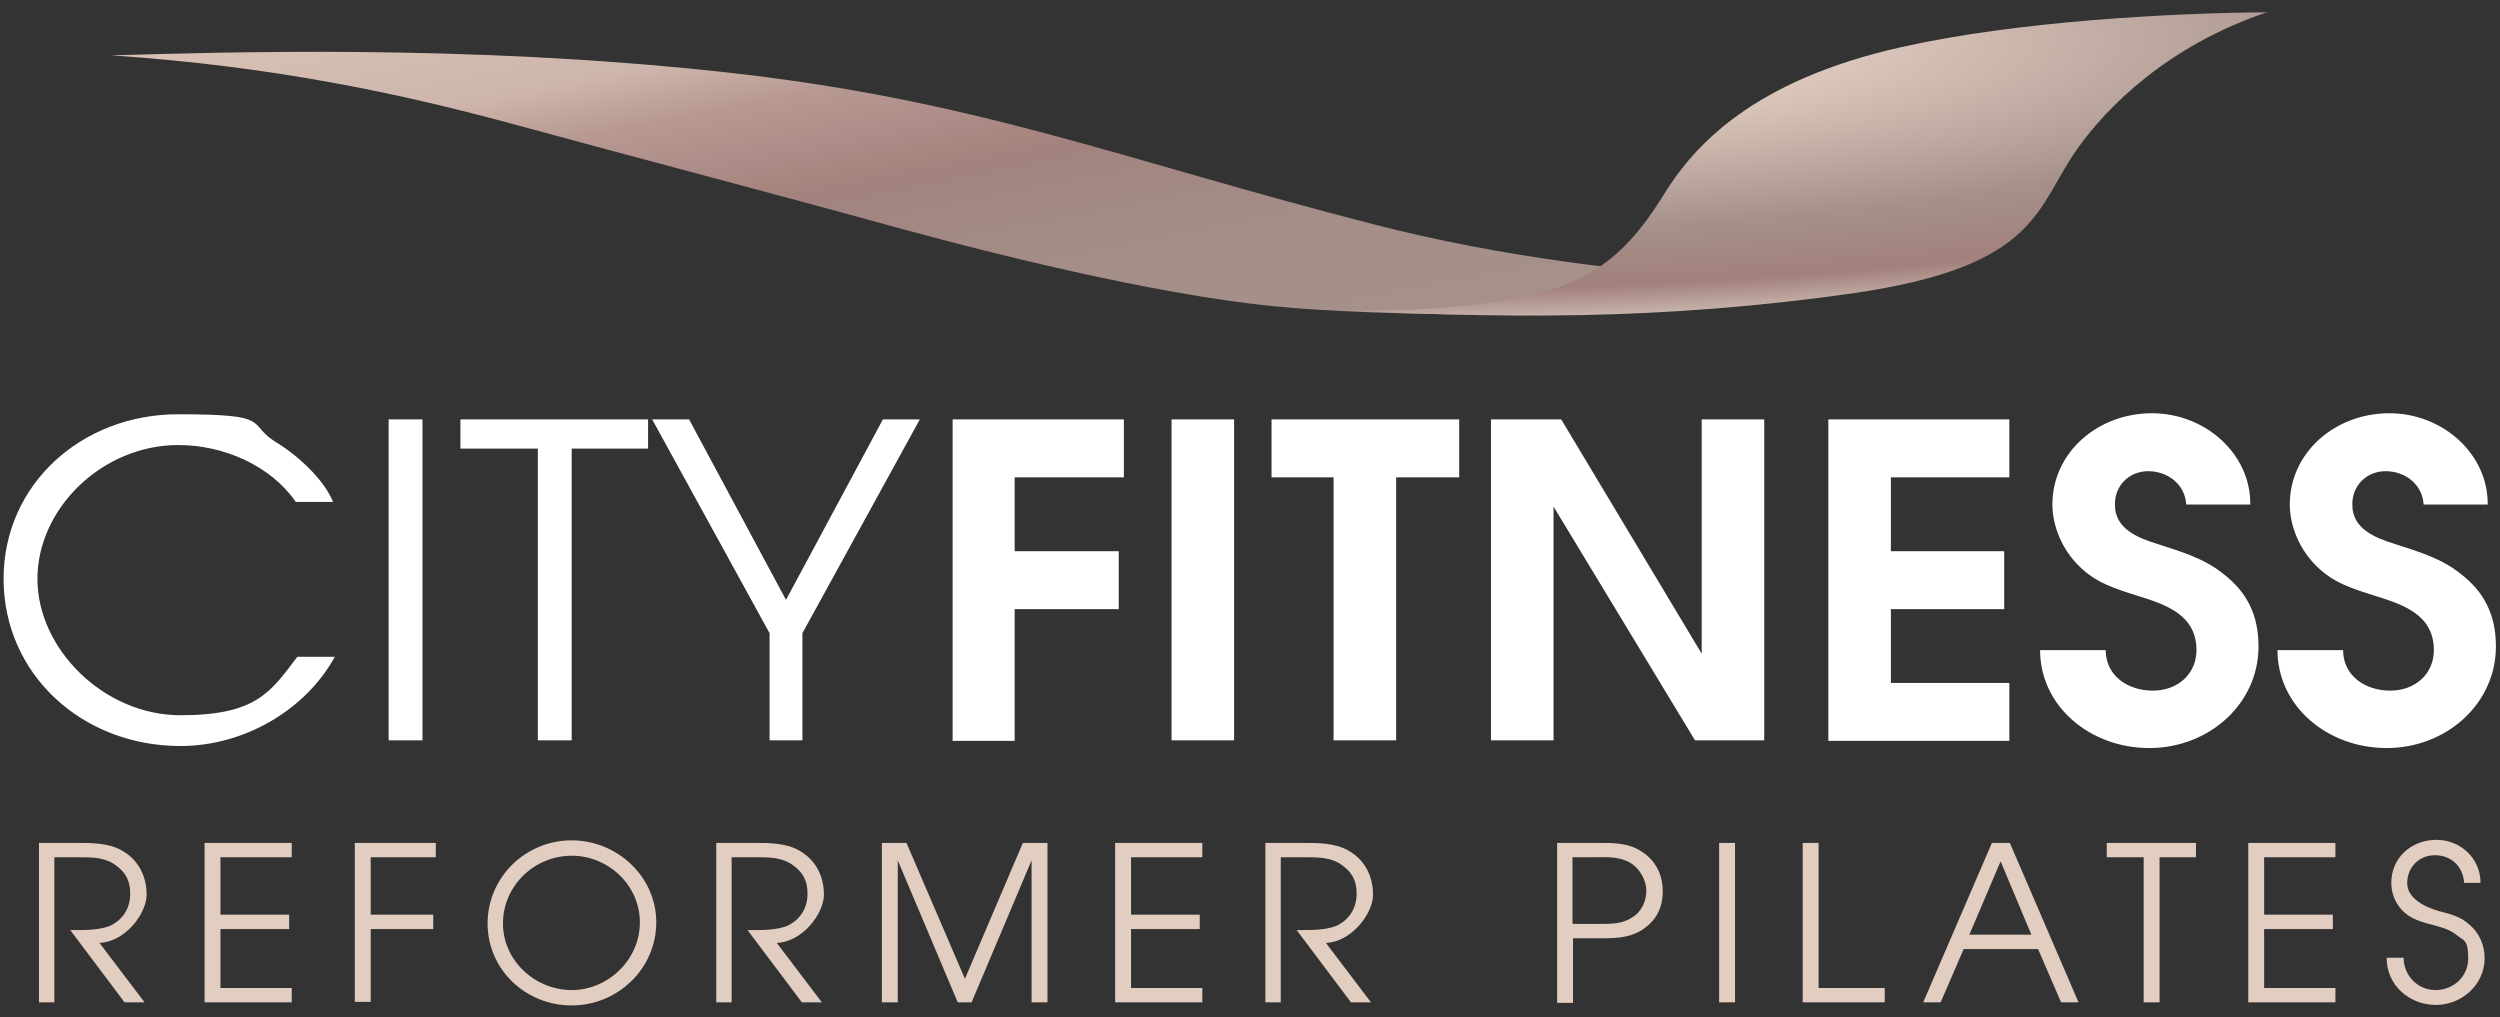 <?xml version="1.0" encoding="UTF-8"?>
<svg id="Ebene_1" xmlns="http://www.w3.org/2000/svg" xmlns:xlink="http://www.w3.org/1999/xlink" version="1.1" viewBox="0 0 487.6 198.4">
  <rect x="0" y="0" width="487.6" height="198.4" fill="#333333" stroke="none"/>
  <!-- Generator: Adobe Illustrator 30.0.0, SVG Export Plug-In . SVG Version: 2.1.1 Build 123)  -->
  <defs>
    <style>
      .st0 {
        fill: url(#Unbenannter_Verlauf);
      }

      .st1 {
        fill: #fff;
      }

      .st1, .st2 {
        fill-rule: evenodd;
      }

      .st3 {
        fill: url(#Unbenannter_Verlauf_2);
      }

      .st2 {
        fill: #e2cdc1;
      }
    </style>
    <linearGradient id="Unbenannter_Verlauf" data-name="Unbenannter Verlauf" x1="580.9" y1="-162.5" x2="471.5" y2="-58" gradientTransform="translate(1572.5 79.8) rotate(179.8) scale(2.7 -.5) skewX(.4)" gradientUnits="userSpaceOnUse">
      <stop offset="0" stop-color="#e1ccc0"/>
      <stop offset="0" stop-color="#dcc6ba"/>
      <stop offset=".3" stop-color="#ceb5ab"/>
      <stop offset=".4" stop-color="#b79992"/>
      <stop offset=".6" stop-color="#a2807b"/>
      <stop offset=".6" stop-color="#a2847f"/>
      <stop offset=".8" stop-color="#a48e87"/>
      <stop offset="1" stop-color="#a5918a"/>
    </linearGradient>
    <radialGradient id="Unbenannter_Verlauf_2" data-name="Unbenannter Verlauf 2" cx="486.2" cy="-152" fx="486.2" fy="-152" r="107.7" gradientTransform="translate(1572.5 79.8) rotate(179.8) scale(2.7 -.5) skewX(.4)" gradientUnits="userSpaceOnUse">
      <stop offset=".3" stop-color="#e1ccc0"/>
      <stop offset=".7" stop-color="#a5918a"/>
      <stop offset=".9" stop-color="#a2807b"/>
      <stop offset="1" stop-color="#c4b1a7"/>
    </radialGradient>
  </defs>
  <path class="st0" d="M369.1,54.9s-50.5,1.9-101-11.1c-50.6-13-77.7-24.4-127.5-29.8s-97.3-3.8-118.9-3.2c31.4,2.1,56.4,7.4,79.1,13.6s49.9,13.3,73.8,19.9c23.8,6.5,55.4,14.1,78,15.8,22.5,1.7,74.6,2.9,116.7-5.1h-.2Z"/>
  <path class="st3" d="M442.4,2.3c-19.7,6.6-31.4,18.6-37,26.4-8.5,11.8-7.4,23.2-44,28.5-36.7,5.2-67.8,5.2-108.9,2.8,23.8,1.8,44.3-1,52.9-4.5,8.6-3.4,13.9-9.1,19.2-17.7,5.7-9.2,17.1-22.1,46.2-28.6,22.6-5.1,53.2-6.7,71.6-6.8h0Z"/>
  <path class="st1" d="M65,97.9h-7.3c-4.9-7.1-14.1-11.1-22.9-11.1-14.9,0-27.5,12.4-27.5,26.1s13,26.6,27.9,26.6,17.6-4.6,22.8-11.4h7.3c-5.7,10.4-17.7,17.4-30.1,17.4-19.3,0-34.5-14.1-34.5-32.6s15.3-32.1,34-32.1,13.3,1.7,18.9,5.3c4.2,2.5,9.6,7.3,11.4,11.9h0ZM75.8,144.4v-62.6h6.6v62.6h-6.6ZM104.9,144.4v-56.9h-15.1v-5.7h36.6v5.7h-14.9v56.9h-6.6ZM150.1,144.4v-20.9l-22.9-41.7h7.2l18.9,35.2,18.9-35.2h7.2l-22.9,41.7v20.9h-6.6.2ZM185.8,144.4v-62.6h33.4v11.3h-21.3v14.4h20.3v11.3h-20.3v25.7h-12.2,0ZM228.5,144.4v-62.6h12.2v62.6h-12.2ZM260.1,144.4v-51.3h-12.1v-11.3h36.6v11.3h-12.3v51.3h-12.2ZM290.8,144.4v-62.6h13.7l27.4,45.7v-45.7h12.2v62.6h-13.5l-27.6-45.6v45.6h-12.2ZM356.6,144.4v-62.6h35.3v11.3h-23.1v14.4h22.1v11.3h-22.1v14.4h23.1v11.3h-35.3ZM398,126.8h12.7c0,5,4.3,7.9,9.2,7.9s8.5-3.3,8.5-7.9c0-6.9-6-8.9-11.5-10.6-4.4-1.4-8.1-2.5-11.4-5.8-3.2-3.1-5.2-7.7-5.2-12,0-10.2,8.9-17.8,19.4-17.8s19.3,8,19.2,17.8h-12.5c-.2-3.9-3.6-6.5-7.4-6.5s-6.6,2.9-6.5,6.6c0,4.6,4.4,6.4,8.3,7.6,4.6,1.5,9.1,2.8,12.8,5.8,4.7,3.6,6.9,8.1,6.9,14.2,0,11.2-9.7,19.8-21.3,19.8s-21.3-8.2-21.3-19.1h0ZM444.3,126.8h12.7c0,5,4.3,7.9,9.2,7.9s8.5-3.3,8.5-7.9c0-6.9-6-8.9-11.5-10.6-4.4-1.4-8.1-2.5-11.4-5.8-3.2-3.1-5.2-7.7-5.2-12,0-10.2,8.9-17.8,19.4-17.8s19.3,8,19.2,17.8h-12.5c-.2-3.9-3.6-6.5-7.4-6.5s-6.6,2.9-6.5,6.6c0,4.6,4.4,6.4,8.3,7.6,4.6,1.5,9.1,2.8,12.8,5.8,4.7,3.6,6.9,8.1,6.9,14.2,0,11.2-9.7,19.8-21.3,19.8s-21.3-8.2-21.3-19.1h0Z"/>
  <path class="st2" d="M7.6,195.5v-31.1h7.4c3,0,6.2,0,8.8,1.5,3.2,1.8,4.8,5,4.8,8.6s-4.1,9.2-9.2,9.4l8.8,11.6h-3.9l-10.6-14.1h.9c2.2,0,4.7,0,6.8-.8,2.6-1.2,4-3.5,4-6.3s-1.1-4.3-2.9-5.6c-2.1-1.5-4.6-1.5-7-1.5h-4.9v28.3h-3.1.1ZM39.9,195.5v-31.1h17v2.8h-13.9v11.2h13.4v2.8h-13.4v11.5h13.9v2.8h-17ZM69.2,195.5v-31.1h15.8v2.8h-12.7v11.2h12.2v2.8h-12.2v14.2h-3.1ZM111.5,163.9c8.8,0,16.5,7,16.5,16s-7.5,16.2-16.5,16.2-16.4-7-16.4-16,7.4-16.2,16.4-16.2h0ZM111.5,166.9h0c-7.3,0-13.4,5.9-13.4,13.2s6.3,13,13.4,13,13.3-5.9,13.3-13.2-6.2-13-13.3-13h0ZM139.7,195.5v-31.1h7.4c2.9,0,6.2,0,8.8,1.5,3.2,1.8,4.8,5,4.8,8.6s-4.1,9.2-9.2,9.4l8.8,11.6h-3.9l-10.6-14.1h.9c2.2,0,4.7,0,6.8-.8,2.6-1.2,4-3.5,4-6.3s-1.1-4.3-2.9-5.6c-2.1-1.5-4.6-1.5-7-1.5h-4.9v28.3h-3.1,0ZM172,195.5v-31.1h4.8l11.4,26.5,11.3-26.5h4.8v31.1h-3.1v-27.7l-11.7,27.7h-2.7l-11.7-27.7v27.7h-3.1ZM217.5,195.5v-31.1h17v2.8h-13.9v11.2h13.4v2.8h-13.4v11.5h13.9v2.8h-17ZM246.8,195.5v-31.1h7.4c2.9,0,6.2,0,8.8,1.5,3.2,1.8,4.8,5,4.8,8.6s-4.1,9.2-9.2,9.4l8.8,11.6h-3.9l-10.6-14.1h.9c2.2,0,4.7,0,6.8-.8,2.6-1.2,4-3.5,4-6.3s-1.1-4.3-2.9-5.6c-2.1-1.5-4.6-1.5-7-1.5h-4.9v28.3h-3.1.1ZM303.7,195.5v-31.1h8.2c2.9,0,5.8,0,8.3,1.7,2.7,1.7,4.1,4.5,4.1,7.7s-1.2,5.5-3.5,7.2c-2.4,1.8-5.2,2-8.1,2h-5.9v12.6h-3.1ZM306.8,180.2h5.3c2.2,0,4.4,0,6.3-1.3,1.8-1.1,2.7-3.2,2.7-5.2s-1.4-4.8-3.9-5.8c-2.1-.9-4.3-.7-6.5-.7h-4v12.9h.1ZM335.3,195.5v-31.1h3.1v31.1h-3.1ZM351.6,195.5v-31.1h3.1v28.3h12.9v2.8h-16ZM375.1,195.5l13.4-31.1h3.5l13.4,31.1h-3.4l-4.5-10.4h-14.5l-4.5,10.4h-3.4ZM384.2,182.3h12l-6-14.3-6.1,14.3h.1ZM418.1,195.5v-28.3h-7.2v-2.8h17.4v2.8h-7.1v28.3h-3.1,0ZM438.5,195.5v-31.1h17v2.8h-13.9v11.2h13.4v2.8h-13.4v11.5h13.9v2.8h-17ZM465.5,186.8h3.3c0,3.4,2.7,6.3,6.2,6.3s6.4-2.6,6.4-6.2-.8-3.4-2.1-4.4c-1.4-1.2-3-1.6-4.8-2.1-1.9-.5-3.9-1-5.5-2.4-1.7-1.5-2.6-3.6-2.6-5.8,0-5,4-8.4,8.8-8.4s8.6,3.7,8.6,8.4h-3.2c-.2-3.2-2.5-5.4-5.7-5.4s-5.4,2.5-5.4,5.4,3.1,4.6,6.2,5.5c2.2.6,4.2,1,6,2.7,1.9,1.6,2.9,4,2.9,6.5,0,5.1-4.4,9.1-9.5,9.1s-9.7-3.8-9.6-9.3h0Z"/>
</svg>